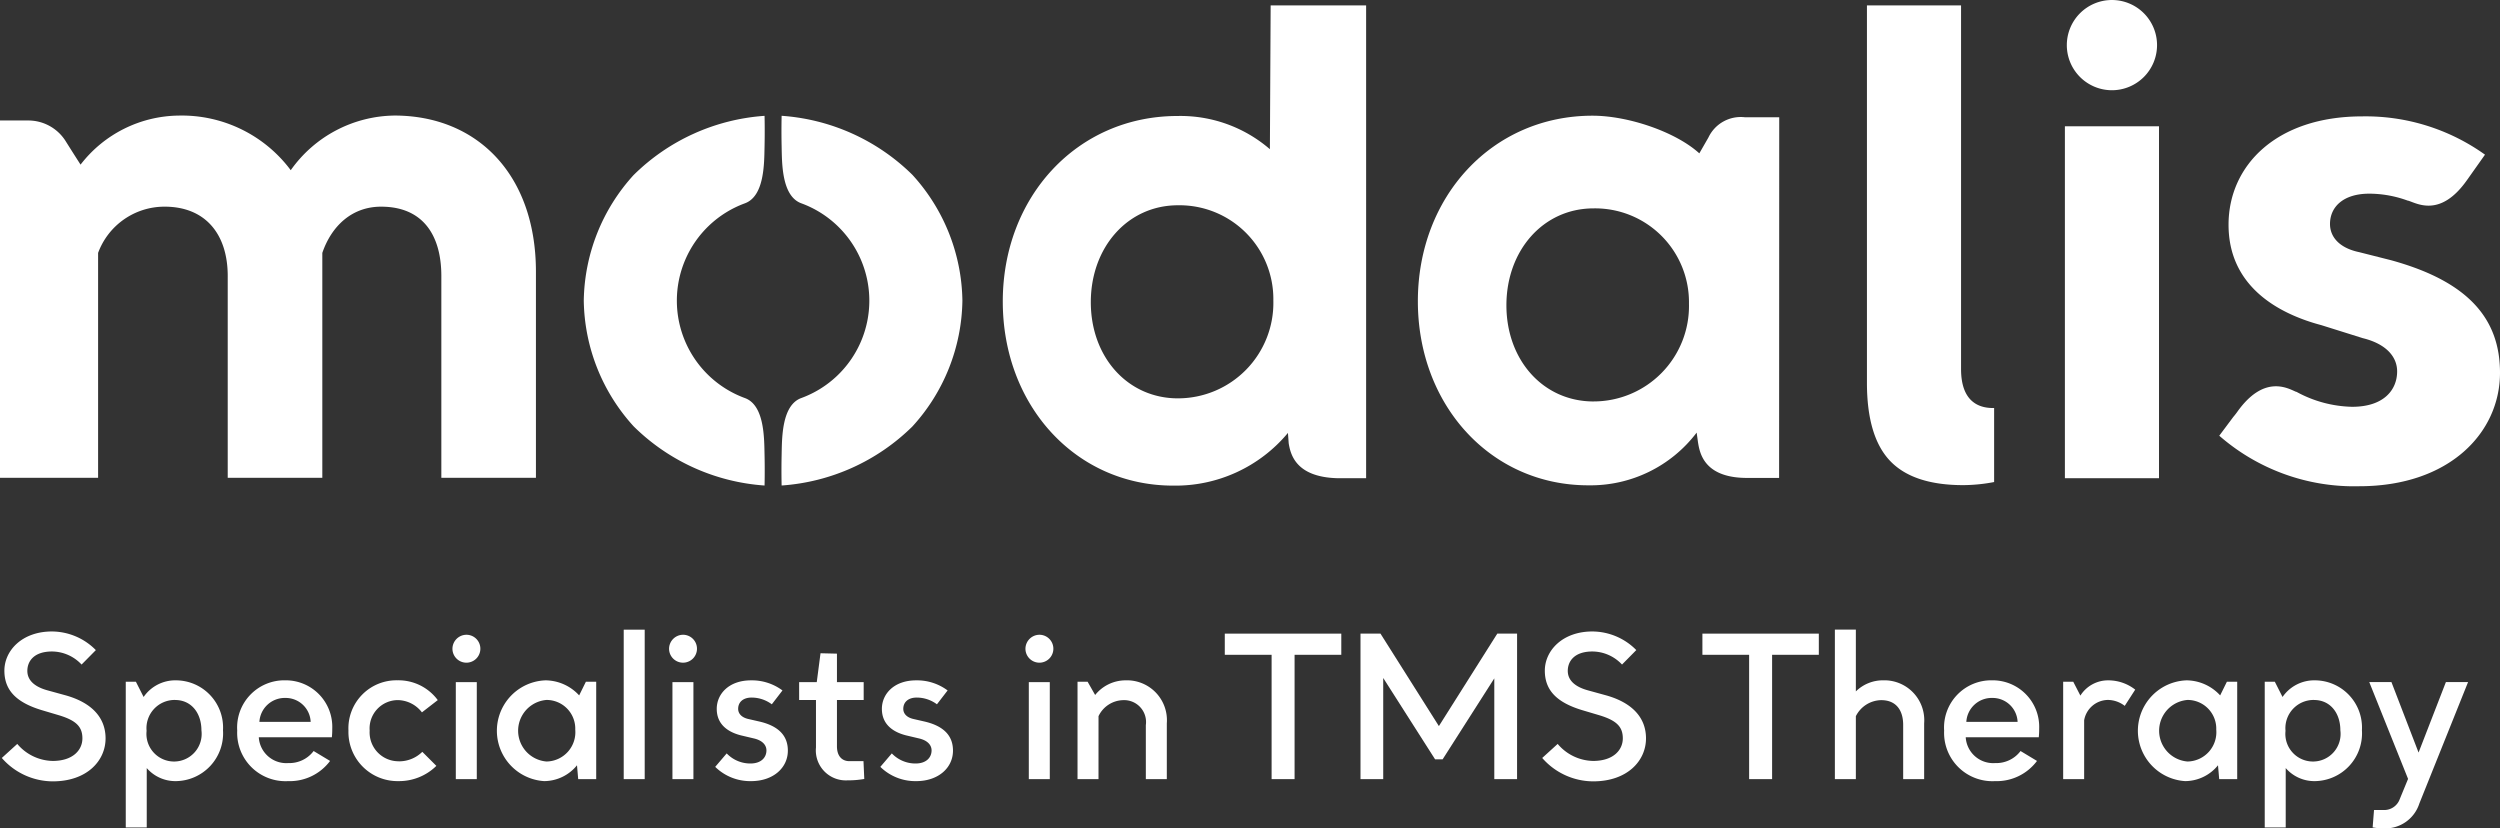 <svg id="Group_294" data-name="Group 294" xmlns="http://www.w3.org/2000/svg" xmlns:xlink="http://www.w3.org/1999/xlink" width="242.465" height="80.347" viewBox="0 0 242.465 80.347">
  <rect x="0" y="0" width="242.465" height="80.347" fill="#333333" stroke="none"/>
  <defs>
    <clipPath id="clip-path">
      <rect id="Rectangle_113" data-name="Rectangle 113" width="242.465" height="80.347" fill="#fff"/>
    </clipPath>
  </defs>
  <rect id="Rectangle_111" data-name="Rectangle 111" width="9.127" height="34.132" transform="translate(200.266 12.248)" fill="#fff"/>
  <g id="Group_292" data-name="Group 292">
    <g id="Group_291" data-name="Group 291" clip-path="url(#clip-path)">
      <path id="Path_345" data-name="Path 345" d="M670.037,45.6c0,5.955,4.781,8.617,9.007,9.738l4.018,1.261c2.286.56,3.326,1.822,3.326,3.223,0,1.751-1.247,3.433-4.365,3.433a11.738,11.738,0,0,1-5.394-1.449.567.567,0,0,1-.091-.024c-.83-.369-3.1-1.63-5.653,1.96-.134.188-.263.35-.391.5l-1.358,1.817a19.861,19.861,0,0,0,13.579,4.9c8.73,0,13.649-5.184,13.649-11,0-5.114-2.91-8.827-10.6-10.929l-3.048-.771c-2.009-.42-2.84-1.541-2.84-2.732,0-1.682,1.316-2.943,3.81-2.943a10.905,10.905,0,0,1,3.723.673.54.54,0,0,1,.071.012c.867.273,3.1,1.629,5.653-1.96.008-.013.017-.022.025-.034l1.751-2.474a19.9,19.9,0,0,0-11.916-3.713c-8.314,0-12.956,4.764-12.956,10.509" transform="translate(-453.899 -23.801)" fill="#fff"/>
      <path id="Path_346" data-name="Path 346" d="M180.861,40.651a18.47,18.47,0,0,0-4.848,12.2h0a18.468,18.468,0,0,0,4.848,12.2,20.032,20.032,0,0,0,12.685,5.728s.037-1.33,0-2.966,0-4.843-1.926-5.524a10.057,10.057,0,0,1,0-18.873c1.926-.682,1.89-3.889,1.926-5.525s0-2.966,0-2.966a20.031,20.031,0,0,0-12.685,5.728" transform="translate(-119.395 -23.69)" fill="#fff"/>
      <path id="Path_347" data-name="Path 347" d="M235.638,37.889c.036,1.636,0,4.843,1.926,5.525a10.057,10.057,0,0,1,0,18.873c-1.926.681-1.89,3.889-1.926,5.525s0,2.965,0,2.965a20.03,20.03,0,0,0,12.685-5.728,18.468,18.468,0,0,0,4.848-12.2h0a18.469,18.469,0,0,0-4.848-12.2,20.03,20.03,0,0,0-12.685-5.728s-.036,1.33,0,2.966" transform="translate(-159.831 -23.69)" fill="#fff"/>
      <path id="Path_348" data-name="Path 348" d="M462.554,35.037s-1.332-.005-3.323,0a3.467,3.467,0,0,0-3.541,1.957c-.733,1.282-.886,1.543-.886,1.543-2.31-2.1-6.922-3.652-10.353-3.652-9.732,0-16.944,7.842-16.944,17.994,0,10.082,7.071,17.854,16.524,17.854a12.921,12.921,0,0,0,10.515-5.111l.128.925c.16.96.514,3.418,4.631,3.468h3.237ZM444.547,62.6c-4.882,0-8.452-4.007-8.452-9.326s3.57-9.4,8.452-9.4a9.1,9.1,0,0,1,9.253,9.244,9.255,9.255,0,0,1-9.253,9.48" transform="translate(-289.994 -23.664)" fill="#fff"/>
      <path id="Path_349" data-name="Path 349" d="M28.2,40.149a13.18,13.18,0,0,0-10.873-5.3,12.18,12.18,0,0,0-9.514,4.757s-.808-1.259-1.487-2.344a4.281,4.281,0,0,0-3.611-1.937c-1.587,0-2.717,0-2.717,0V69.977H9.514V48.168a6.859,6.859,0,0,1,6.456-4.485c3.941,0,6.116,2.651,6.116,6.728V69.977H31.26V48.168c.883-2.582,2.848-4.485,5.7-4.485,4.077,0,5.844,2.786,5.844,6.728V69.977h9.174V50c0-9.446-5.709-15.154-13.727-15.154a12.5,12.5,0,0,0-10.052,5.3" transform="translate(0 -23.639)" fill="#fff"/>
      <path id="Path_350" data-name="Path 350" d="M328.331,1.632l-.073,13.946a13.267,13.267,0,0,0-8.962-3.221c-9.732,0-16.944,7.842-16.944,17.994,0,10.082,7.071,17.854,16.524,17.854a14.184,14.184,0,0,0,11.132-5.111l.074,1.006c.173,1.03.646,3.286,4.752,3.387h2.757V1.632Zm-8.991,38.11c-4.881,0-8.451-4.007-8.451-9.326s3.57-9.4,8.451-9.4a9.1,9.1,0,0,1,9.253,9.244,9.256,9.256,0,0,1-9.253,9.481" transform="translate(-205.096 -1.107)" fill="#fff"/>
      <path id="Path_351" data-name="Path 351" d="M562.907,1.632v36.6q0,5.2,2.232,7.561t7.095,2.365a16.282,16.282,0,0,0,3.008-.3V40.678c-1.457.034-3.207-.585-3.207-3.782V1.632Z" transform="translate(-381.84 -1.107)" fill="#fff"/>
      <path id="Path_352" data-name="Path 352" d="M627.553,0a4.375,4.375,0,1,0,4.374,4.375A4.375,4.375,0,0,0,627.553,0" transform="translate(-422.724 0.001)" fill="#fff"/>
      <path id="Path_353" data-name="Path 353" d="M8.282,193.6a3.965,3.965,0,0,0-2.861-1.267c-1.8,0-2.4.979-2.4,1.882,0,.864.634,1.536,2,1.9l1.747.48c2.5.711,3.84,2.15,3.84,4.167,0,2.17-1.805,4.167-5.127,4.167A6.591,6.591,0,0,1,.544,202.66l1.5-1.363a4.6,4.6,0,0,0,3.437,1.651c1.959,0,2.88-1.056,2.88-2.189s-.614-1.728-2.227-2.227l-1.747-.519C2,197.283.794,196.131.794,194.192s1.709-3.8,4.608-3.8A6.016,6.016,0,0,1,9.665,192.2Z" transform="translate(-0.369 -129.148)" fill="#fff"/>
      <path id="Path_354" data-name="Path 354" d="M42.736,214.908a3.669,3.669,0,0,1-2.784-1.267v5.76H37.917V205.269H38.9l.749,1.478a3.727,3.727,0,0,1,3.168-1.613,4.58,4.58,0,0,1,4.531,4.839,4.629,4.629,0,0,1-4.608,4.935m-.038-7.872a2.737,2.737,0,0,0-2.765,3,2.679,2.679,0,1,0,5.319-.058c0-1.651-.96-2.938-2.554-2.938" transform="translate(-25.72 -139.15)" fill="#fff"/>
      <path id="Path_355" data-name="Path 355" d="M78.938,211.989l1.594.961a4.883,4.883,0,0,1-4.071,1.958,4.687,4.687,0,0,1-4.935-4.9,4.578,4.578,0,0,1,4.647-4.877,4.514,4.514,0,0,1,4.57,4.7,7.633,7.633,0,0,1-.038.826H73.619a2.67,2.67,0,0,0,2.861,2.5,2.946,2.946,0,0,0,2.458-1.171m-5.261-2.822H78.65a2.425,2.425,0,0,0-2.458-2.323,2.464,2.464,0,0,0-2.515,2.323" transform="translate(-48.519 -139.15)" fill="#fff"/>
      <path id="Path_356" data-name="Path 356" d="M109.935,212.988a3.2,3.2,0,0,0,2.3-.922l1.363,1.363a5.156,5.156,0,0,1-3.687,1.478,4.761,4.761,0,0,1-4.839-4.9,4.659,4.659,0,0,1,4.762-4.877,4.733,4.733,0,0,1,3.9,1.92l-1.536,1.19a3,3,0,0,0-2.342-1.19,2.748,2.748,0,0,0-2.727,2.957,2.8,2.8,0,0,0,2.8,2.976" transform="translate(-71.277 -139.15)" fill="#fff"/>
      <path id="Path_357" data-name="Path 357" d="M137.764,191.4a1.354,1.354,0,1,1-1.344,1.363,1.368,1.368,0,0,1,1.344-1.363m1.017,14h-2.035v-9.408h2.035Z" transform="translate(-92.539 -129.837)" fill="#fff"/>
      <path id="Path_358" data-name="Path 358" d="M154.516,205.134a4.47,4.47,0,0,1,3.264,1.459l.653-1.325h1v9.447h-1.747l-.115-1.344a4.119,4.119,0,0,1-3.187,1.536,4.893,4.893,0,0,1,.134-9.773m.1,7.872a2.845,2.845,0,0,0,2.784-3.091,2.784,2.784,0,0,0-2.784-2.88,2.995,2.995,0,0,0,0,5.971" transform="translate(-101.61 -139.15)" fill="#fff"/>
      <rect id="Rectangle_112" data-name="Rectangle 112" width="2.035" height="14.496" transform="translate(60.492 61.069)" fill="#fff"/>
      <path id="Path_359" data-name="Path 359" d="M203.075,191.4a1.354,1.354,0,1,1-1.344,1.363,1.368,1.368,0,0,1,1.344-1.363m1.018,14h-2.035v-9.408h2.035Z" transform="translate(-136.841 -129.837)" fill="#fff"/>
      <path id="Path_360" data-name="Path 360" d="M221.131,207.457a3.289,3.289,0,0,0-1.959-.653c-.845,0-1.305.46-1.305,1.094,0,.422.288.845,1.056,1l.922.211c2.093.461,2.842,1.517,2.842,2.842,0,1.651-1.4,2.957-3.571,2.957a4.841,4.841,0,0,1-3.475-1.383l1.114-1.305a3.171,3.171,0,0,0,2.3.979c1.075,0,1.555-.614,1.555-1.267,0-.518-.384-.979-1.248-1.171l-1.056-.25c-1.306-.288-2.516-1.018-2.516-2.611,0-1.44,1.172-2.765,3.322-2.765a4.959,4.959,0,0,1,3.053.979Z" transform="translate(-146.276 -139.15)" fill="#fff"/>
      <path id="Path_361" data-name="Path 361" d="M240.951,199.76h1.709l.365-2.8,1.594.038v2.765h2.592v1.728h-2.592v4.493c0,1,.538,1.44,1.191,1.44h1.382l.077,1.728a9.043,9.043,0,0,1-1.632.134,2.907,2.907,0,0,1-3.053-3.187v-4.608h-1.632Z" transform="translate(-163.446 -133.603)" fill="#fff"/>
      <path id="Path_362" data-name="Path 362" d="M270.919,207.457a3.289,3.289,0,0,0-1.959-.653c-.845,0-1.305.46-1.305,1.094,0,.422.288.845,1.056,1l.922.211c2.093.461,2.842,1.517,2.842,2.842,0,1.651-1.4,2.957-3.571,2.957a4.841,4.841,0,0,1-3.475-1.383l1.114-1.305a3.17,3.17,0,0,0,2.3.979c1.075,0,1.556-.614,1.556-1.267,0-.518-.384-.979-1.248-1.171l-1.056-.25c-1.306-.288-2.516-1.018-2.516-2.611,0-1.44,1.172-2.765,3.322-2.765a4.959,4.959,0,0,1,3.053.979Z" transform="translate(-180.049 -139.15)" fill="#fff"/>
      <path id="Path_363" data-name="Path 363" d="M310.53,191.4a1.354,1.354,0,1,1-1.344,1.363,1.368,1.368,0,0,1,1.344-1.363m1.017,14h-2.035v-9.408h2.035Z" transform="translate(-209.732 -129.837)" fill="#fff"/>
      <path id="Path_364" data-name="Path 364" d="M326.922,214.716h-2.035v-9.447h.979l.73,1.286a3.783,3.783,0,0,1,2.938-1.421,3.871,3.871,0,0,1,4.013,4.167v5.415h-2.035v-5.242a2.124,2.124,0,0,0-2.189-2.419,2.712,2.712,0,0,0-2.4,1.555Z" transform="translate(-220.382 -139.15)" fill="#fff"/>
      <path id="Path_365" data-name="Path 365" d="M369.3,191.047H380.6V193.1h-4.531v12.058h-2.228V193.1H369.3Z" transform="translate(-250.513 -129.594)" fill="#fff"/>
      <path id="Path_366" data-name="Path 366" d="M425.385,205.159h-2.208v-9.773l-5.012,7.853h-.73l-5.031-7.891v9.812H410.2V191.047h1.939l5.664,8.967,5.664-8.967h1.92Z" transform="translate(-278.251 -129.594)" fill="#fff"/>
      <path id="Path_367" data-name="Path 367" d="M472.74,193.6a3.966,3.966,0,0,0-2.861-1.267c-1.8,0-2.4.979-2.4,1.882,0,.864.633,1.536,2,1.9l1.747.48c2.5.711,3.84,2.15,3.84,4.167,0,2.17-1.805,4.167-5.127,4.167A6.591,6.591,0,0,1,465,202.66l1.5-1.363a4.6,4.6,0,0,0,3.437,1.651c1.958,0,2.88-1.056,2.88-2.189s-.614-1.728-2.227-2.227l-1.747-.519c-2.381-.729-3.59-1.882-3.59-3.821s1.709-3.8,4.608-3.8a6.016,6.016,0,0,1,4.263,1.805Z" transform="translate(-315.427 -129.148)" fill="#fff"/>
      <path id="Path_368" data-name="Path 368" d="M513.3,191.047h11.29V193.1h-4.531v12.058h-2.228V193.1H513.3Z" transform="translate(-348.19 -129.594)" fill="#fff"/>
      <path id="Path_369" data-name="Path 369" d="M555.273,204.35h-2.035v-14.5h2.035v5.991a3.744,3.744,0,0,1,2.669-1.075,3.869,3.869,0,0,1,3.955,4.167v5.415h-2.035V199.09c0-1.383-.653-2.4-2.131-2.4a2.8,2.8,0,0,0-2.458,1.555Z" transform="translate(-375.281 -128.785)" fill="#fff"/>
      <path id="Path_370" data-name="Path 370" d="M593.6,211.989l1.594.961a4.883,4.883,0,0,1-4.071,1.958,4.687,4.687,0,0,1-4.935-4.9,4.578,4.578,0,0,1,4.647-4.877,4.514,4.514,0,0,1,4.57,4.7,7.619,7.619,0,0,1-.038.826h-7.085a2.67,2.67,0,0,0,2.861,2.5,2.946,2.946,0,0,0,2.458-1.171m-5.261-2.822h4.973a2.425,2.425,0,0,0-2.458-2.323,2.463,2.463,0,0,0-2.515,2.323" transform="translate(-397.634 -139.15)" fill="#fff"/>
      <path id="Path_371" data-name="Path 371" d="M624.107,214.716h-2.035v-9.447h.979l.691,1.344a3.172,3.172,0,0,1,2.765-1.478,4.225,4.225,0,0,1,2.553.9l-1.017,1.575a2.7,2.7,0,0,0-1.651-.576,2.375,2.375,0,0,0-2.285,1.978Z" transform="translate(-421.974 -139.15)" fill="#fff"/>
      <path id="Path_372" data-name="Path 372" d="M649.3,205.134a4.47,4.47,0,0,1,3.264,1.459l.653-1.325h1v9.447H652.47l-.115-1.344a4.119,4.119,0,0,1-3.187,1.536,4.893,4.893,0,0,1,.134-9.773m.1,7.872a2.845,2.845,0,0,0,2.784-3.091,2.784,2.784,0,0,0-2.784-2.88,2.995,2.995,0,0,0,0,5.971" transform="translate(-437.24 -139.15)" fill="#fff"/>
      <path id="Path_373" data-name="Path 373" d="M687.663,214.908a3.669,3.669,0,0,1-2.784-1.267v5.76h-2.035V205.269h.979l.749,1.478a3.727,3.727,0,0,1,3.168-1.613,4.58,4.58,0,0,1,4.531,4.839,4.629,4.629,0,0,1-4.608,4.935m-.038-7.872a2.737,2.737,0,0,0-2.765,3,2.679,2.679,0,1,0,5.319-.058c0-1.651-.96-2.938-2.554-2.938" transform="translate(-463.197 -139.15)" fill="#fff"/>
      <path id="Path_374" data-name="Path 374" d="M719.224,217.441a3.484,3.484,0,0,1-3.456,2.419,6.252,6.252,0,0,1-1.075-.1l.134-1.69h.864a1.6,1.6,0,0,0,1.632-1.056l.806-1.959-3.764-9.389h2.151l2.631,6.835,2.65-6.835h2.151Z" transform="translate(-484.58 -139.514)" fill="#fff"/>
    </g>
  </g>
</svg>
